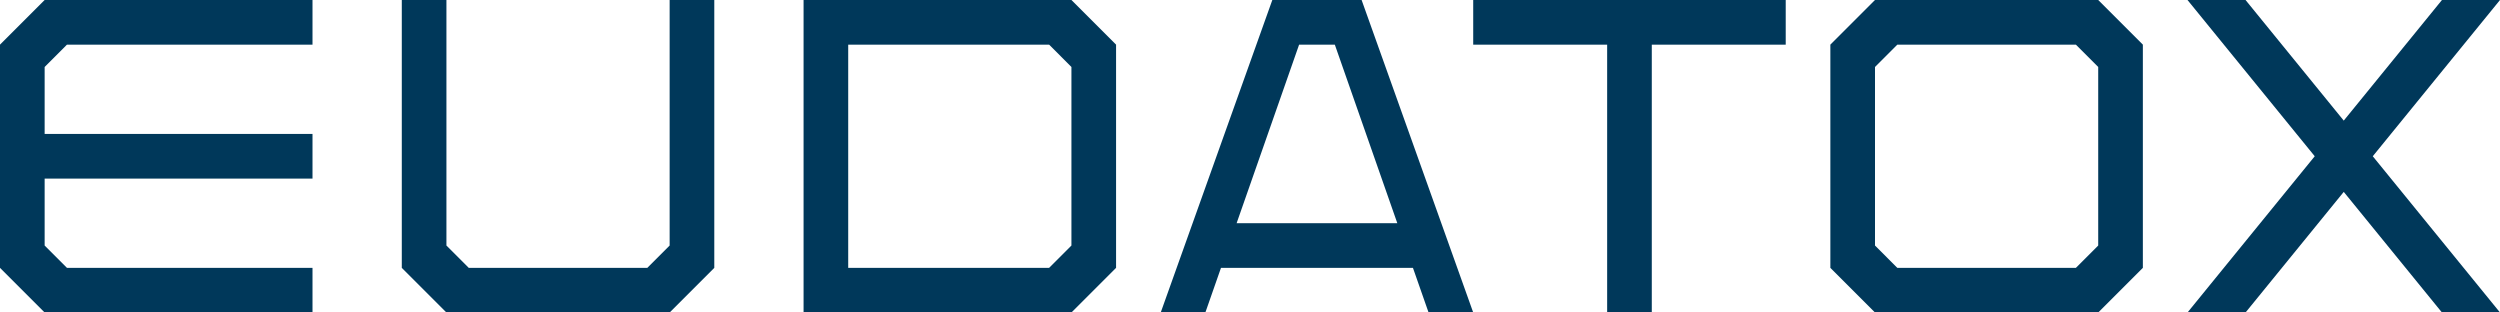 <?xml version="1.0" encoding="UTF-8"?>
<svg width="320px" height="40px" viewBox="0 0 320 40" version="1.1" xmlns="http://www.w3.org/2000/svg" xmlns:xlink="http://www.w3.org/1999/xlink">
    <!-- Generator: Sketch 60 (88103) - https://sketch.com -->
    <title>logo-eudatox</title>
    <desc>Created with Sketch.</desc>
    <g id="Desktop" stroke="none" stroke-width="1" fill="none" fill-rule="evenodd">
        <g id="d_inicio" transform="translate(-640, -6334)" fill="#00385A" fill-rule="nonzero">
            <path d="M952.571,6334 L940,6349.439 L927.429,6334 L920,6334 L936.286,6354 L920,6374 L927.429,6374 L940,6358.561 L952.571,6374 L960,6374 L943.714,6354 L960,6334 L952.571,6334 Z M880,6334 L874.286,6339.714 L874.286,6368.286 L880,6374 L908.571,6374 L914.286,6368.286 L914.286,6339.714 L908.571,6334 L880,6334 Z M880,6365.428 L880,6342.572 L882.857,6339.714 L905.714,6339.714 L908.571,6342.572 L908.571,6365.428 L905.714,6368.286 L882.857,6368.286 L880,6365.428 Z M828.571,6334 L828.571,6339.714 L845.715,6339.714 L845.715,6374 L851.429,6374 L851.429,6339.714 L868.572,6339.714 L868.572,6334 L828.571,6334 Z M802.857,6334 L788.572,6374 L794.286,6374 L796.286,6368.286 L820.857,6368.286 L822.857,6374 L828.571,6374 L814.286,6334 L802.857,6334 Z M806.286,6339.714 L810.857,6339.714 L818.857,6362.571 L798.286,6362.571 L806.286,6339.714 Z M742.857,6334 L742.857,6374 L777.143,6374 L782.857,6368.286 L782.857,6339.714 L777.143,6334 L742.857,6334 Z M748.571,6339.714 L774.286,6339.714 L777.143,6342.572 L777.143,6365.428 L774.286,6368.286 L748.571,6368.286 L748.571,6339.714 Z M725.714,6334 L725.714,6365.428 L722.857,6368.286 L700,6368.286 L697.143,6365.428 L697.143,6334 L691.429,6334 L691.429,6368.286 L697.143,6374 L725.714,6374 L731.429,6368.286 L731.429,6334 L725.714,6334 Z M645.714,6334 L640,6339.714 L640,6368.286 L645.714,6374 L680,6374 L680,6368.286 L648.571,6368.286 L645.714,6365.428 L645.714,6356.857 L680,6356.857 L680,6351.143 L645.714,6351.143 L645.714,6342.572 L648.571,6339.714 L680,6339.714 L680,6334 L645.714,6334 Z" id="logo-eudatox"></path>
        </g>
    </g>
</svg>